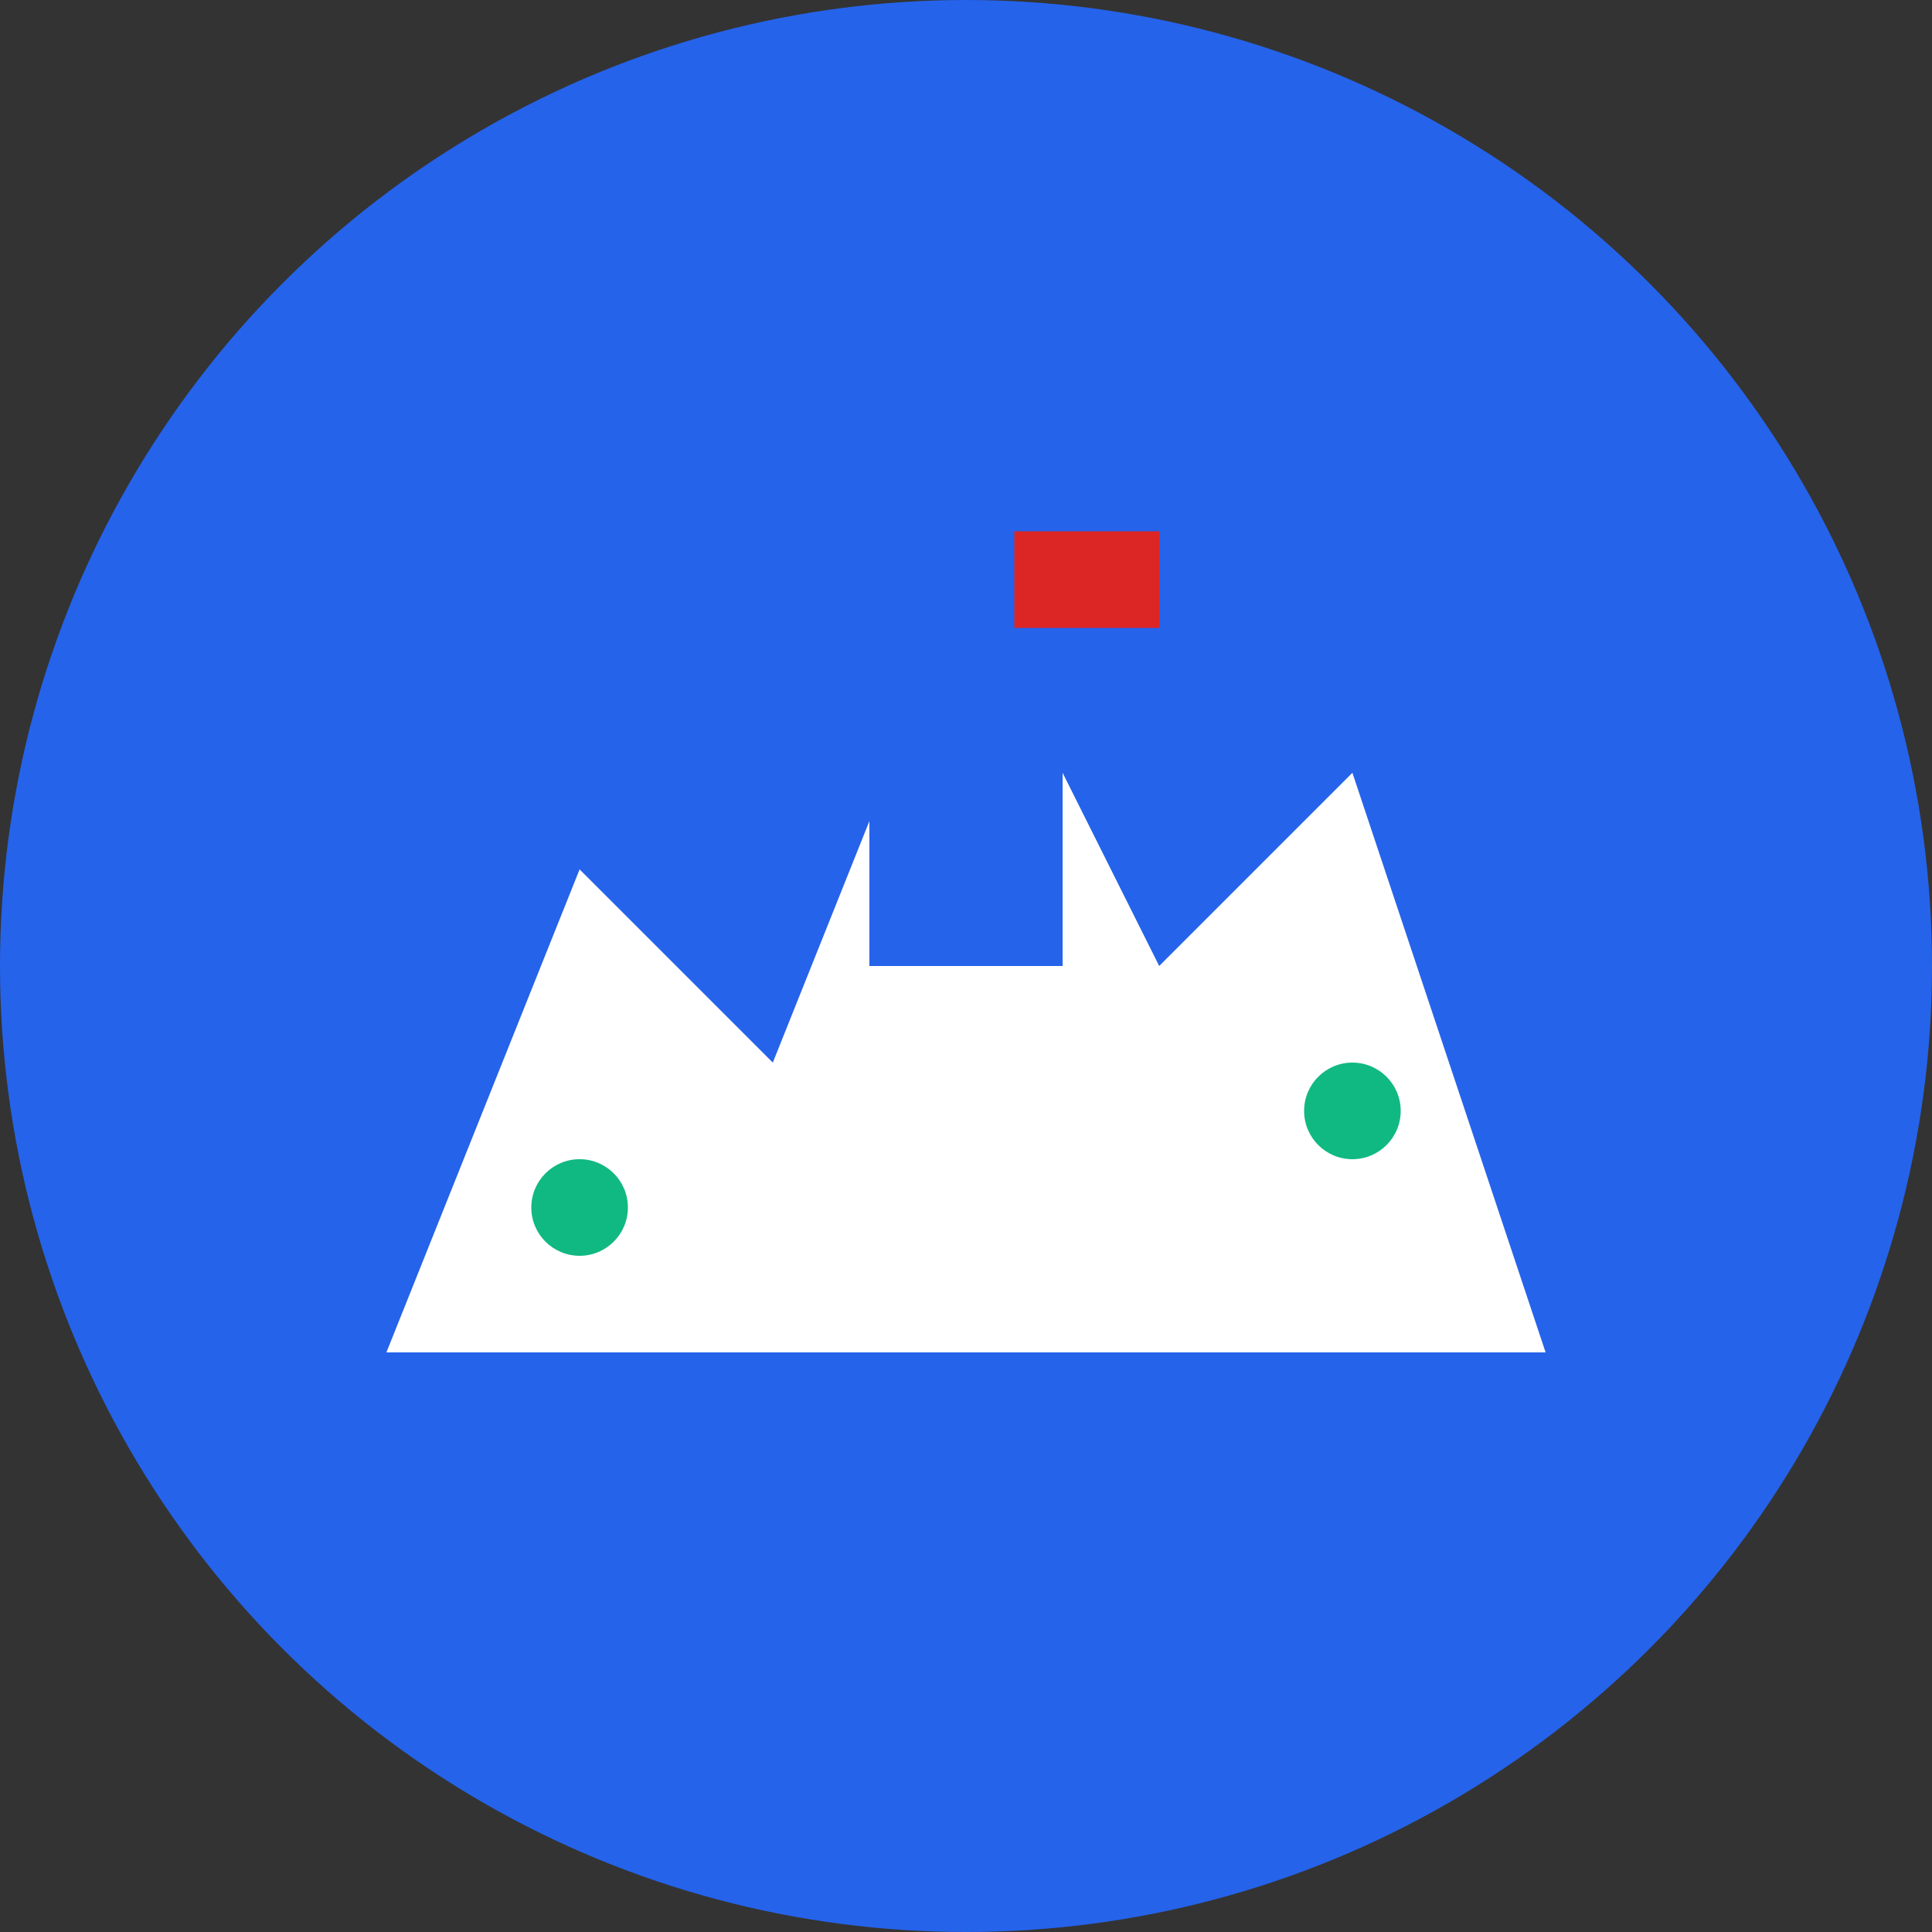 <svg width="40" height="40" viewBox="0 0 40 40" fill="none" xmlns="http://www.w3.org/2000/svg">
  <rect x="0" y="0" width="40" height="40" fill="#333333" stroke="none"/>
  <!-- Background circle -->
  <circle cx="20" cy="20" r="20" fill="#2563eb"/>
  
  <!-- Mountain peaks representing German landscape -->
  <path d="M8 28L12 18L16 22L20 12L24 20L28 16L32 28H8Z" fill="#fff"/>
  
  <!-- Small castle/building detail -->
  <rect x="18" y="14" width="4" height="6" fill="#2563eb"/>
  <polygon points="18,14 20,11 22,14" fill="#2563eb"/>
  
  <!-- Small flag -->
  <rect x="21" y="11" width="3" height="2" fill="#dc2626"/>
  
  <!-- Decorative dots for authenticity -->
  <circle cx="12" cy="25" r="1" fill="#10b981"/>
  <circle cx="28" cy="23" r="1" fill="#10b981"/>
</svg>
